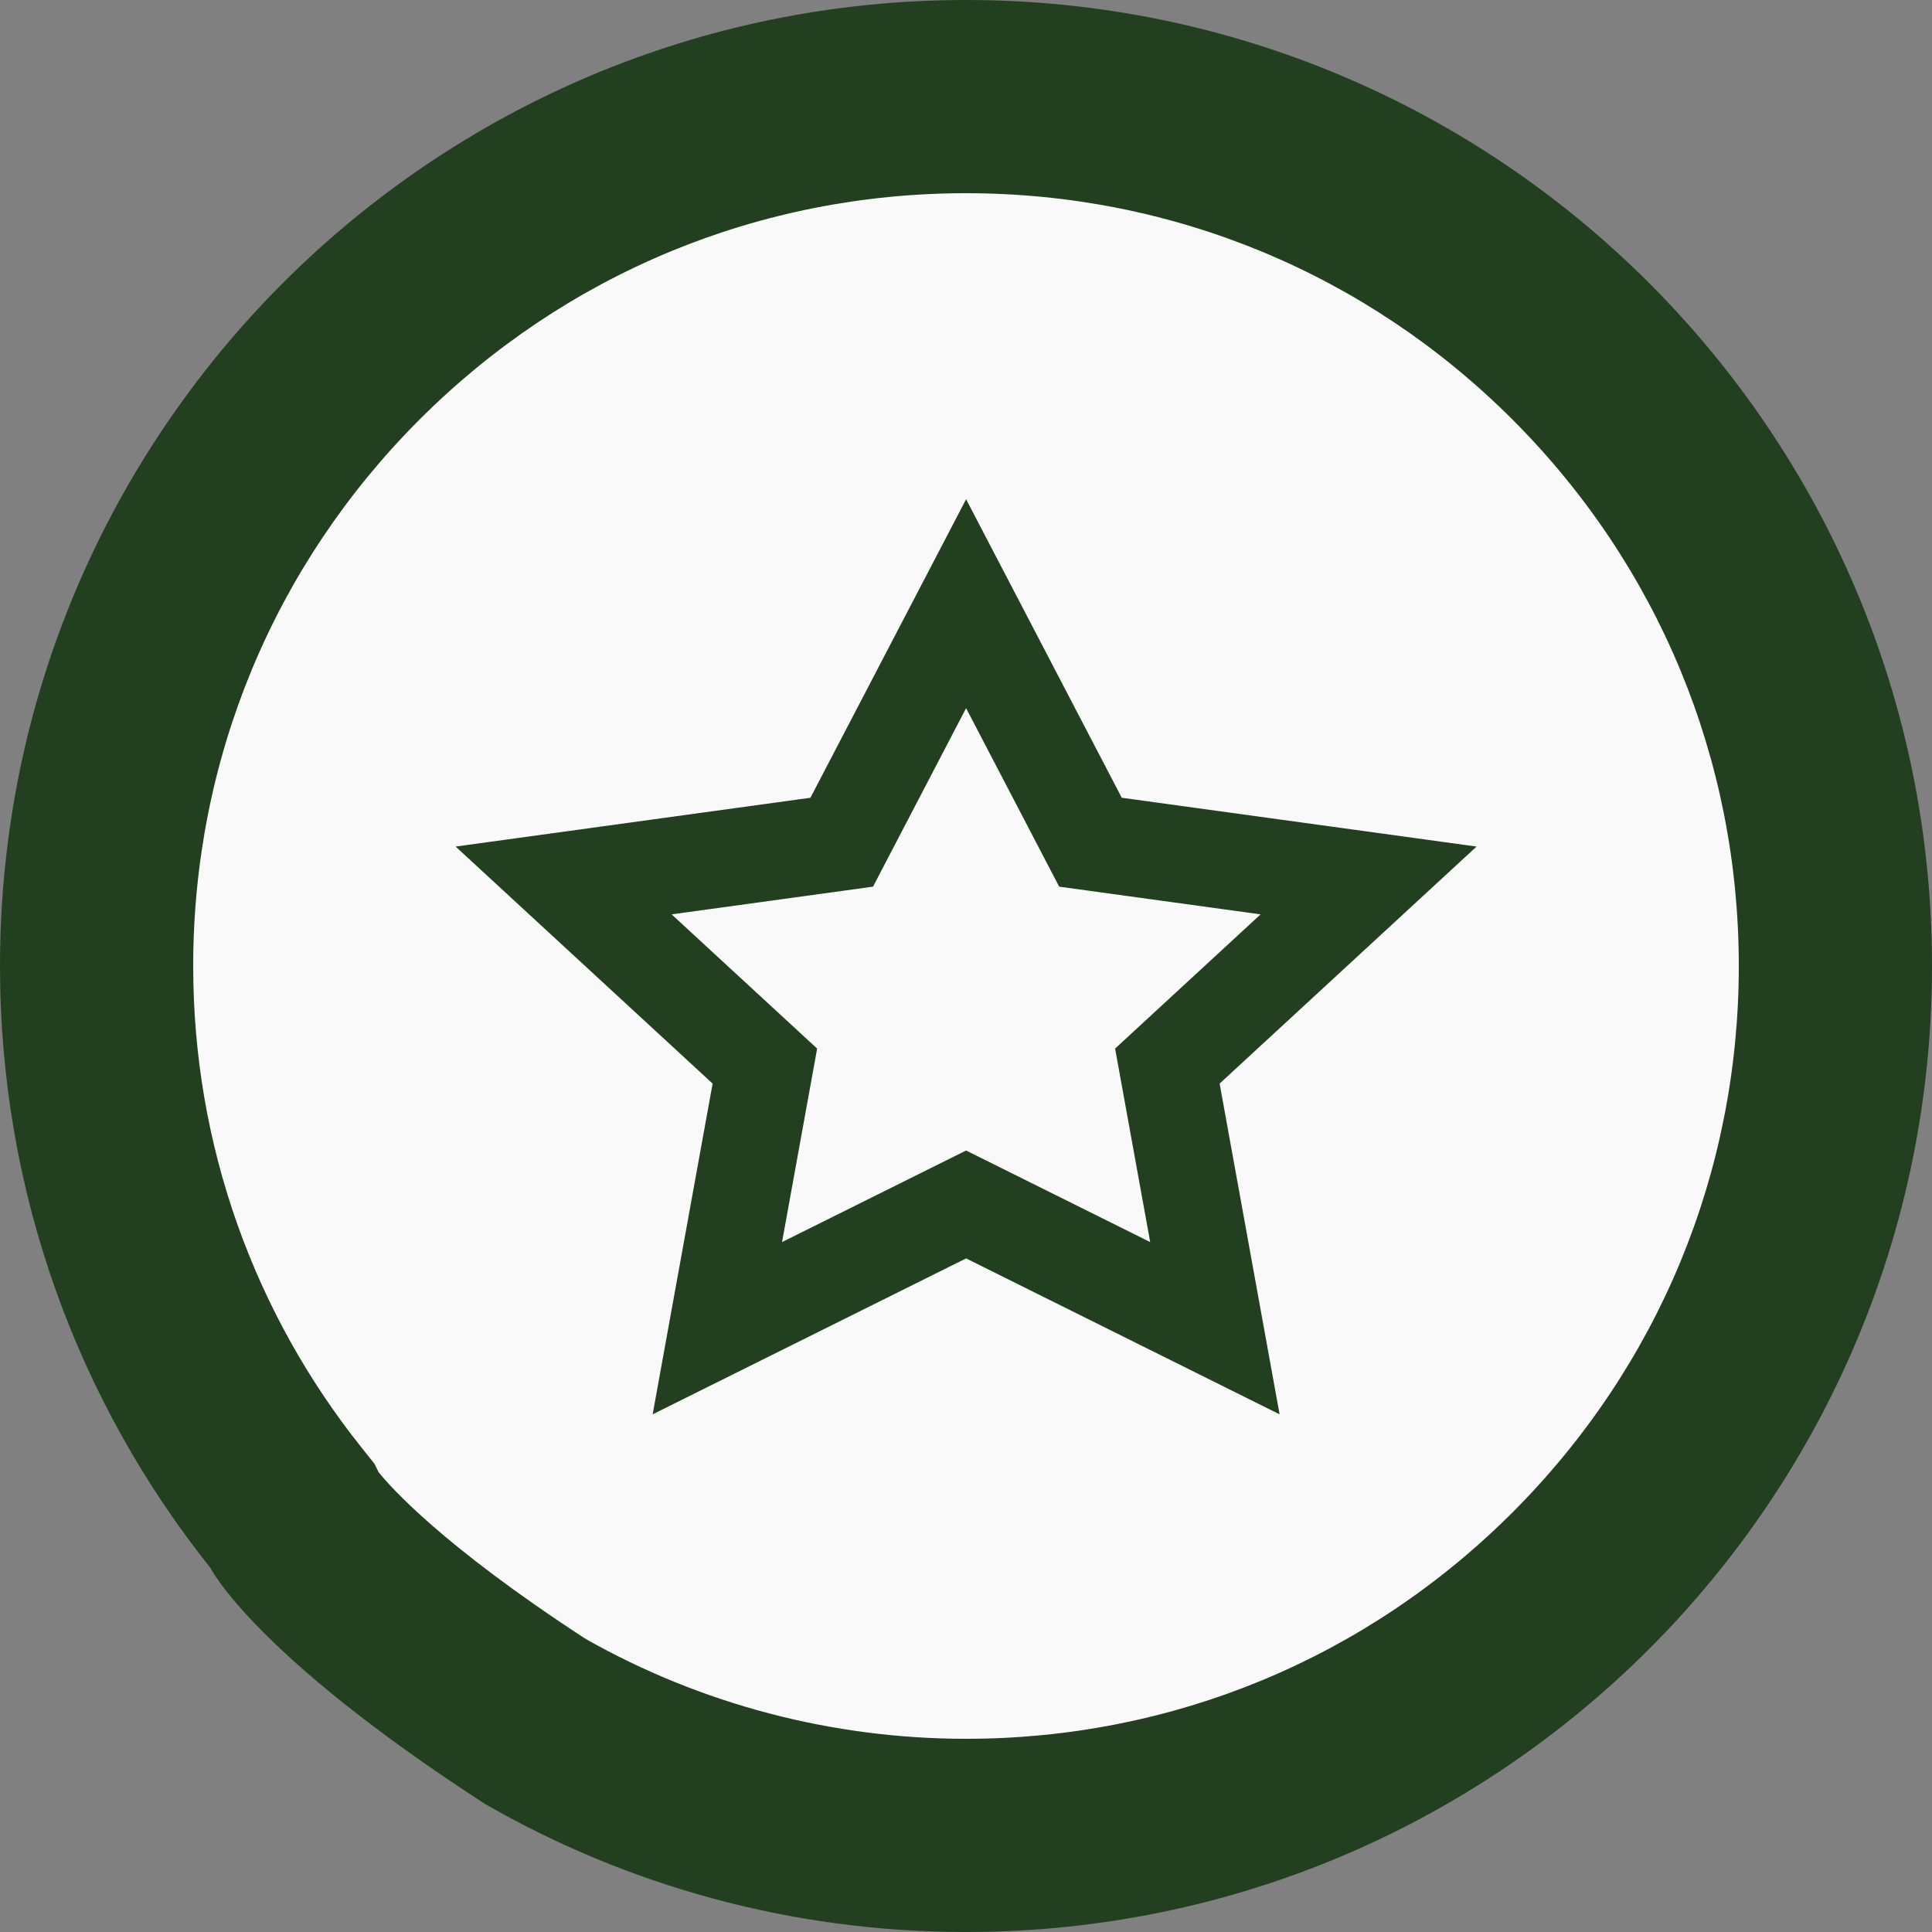 <svg id="CUSTOMER_CARE_AWARD_ICON" data-name="CUSTOMER CARE AWARD ICON" xmlns="http://www.w3.org/2000/svg" width="40" height="40" viewBox="0 0 40 40">
  <rect x="0" y="0" width="40" height="40" fill="#808080" stroke="none"/>
  <g id="Path_17" data-name="Path 17" transform="translate(-0.726 -0.517)" fill="#f9f9f9" stroke-miterlimit="10">
    <path d="M 20.726 38.517 C 17.595 38.517 14.515 37.702 11.813 36.159 C 8.016 33.697 6.965 32.213 6.848 32.037 L 6.781 31.902 L 6.648 31.735 C 5.403 30.174 4.433 28.435 3.766 26.564 C 3.076 24.628 2.726 22.594 2.726 20.517 C 2.726 15.709 4.598 11.189 7.998 7.789 C 11.398 4.389 15.918 2.517 20.726 2.517 C 25.534 2.517 30.054 4.389 33.454 7.789 C 36.854 11.189 38.726 15.709 38.726 20.517 C 38.726 25.325 36.854 29.845 33.454 33.245 C 30.054 36.645 25.534 38.517 20.726 38.517 Z" stroke="none"/>
    <path d="M 20.726 36.517 C 25 36.517 29.017 34.853 32.04 31.831 C 35.062 28.808 36.726 24.791 36.726 20.517 C 36.726 16.243 35.062 12.226 32.04 9.203 C 29.017 6.181 25 4.517 20.726 4.517 C 16.452 4.517 12.435 6.181 9.412 9.203 C 6.39 12.226 4.726 16.243 4.726 20.517 C 4.726 22.364 5.037 24.173 5.65 25.892 C 6.243 27.554 7.104 29.1 8.211 30.487 L 8.478 30.822 L 8.565 30.997 C 8.794 31.284 9.864 32.505 12.853 34.45 C 15.242 35.803 17.962 36.517 20.726 36.517 M 20.726 40.517 C 17.102 40.517 13.703 39.553 10.771 37.868 C 5.965 34.757 5.085 32.982 5.085 32.982 C 2.357 29.564 0.726 25.232 0.726 20.517 C 0.726 9.472 9.681 0.517 20.726 0.517 C 31.771 0.517 40.726 9.472 40.726 20.517 C 40.726 31.562 31.771 40.517 20.726 40.517 Z" stroke="none" fill="#223f1f"/>
  </g>
  <g id="Group_518" data-name="Group 518" transform="translate(11.669 12.5)">
    <g id="Group_338" data-name="Group 338">
      <path id="Path_72" data-name="Path 72" d="M11.092,2.9l2.575,4.938,5.758.792-4.166,3.843.984,5.427-5.151-2.562L5.942,17.9l.984-5.427L2.759,8.63l5.758-.792Z" transform="translate(-2.759 -2.901)" fill="none" stroke="#223f1f" stroke-miterlimit="10" stroke-width="2"/>
    </g>
  </g>
</svg>
